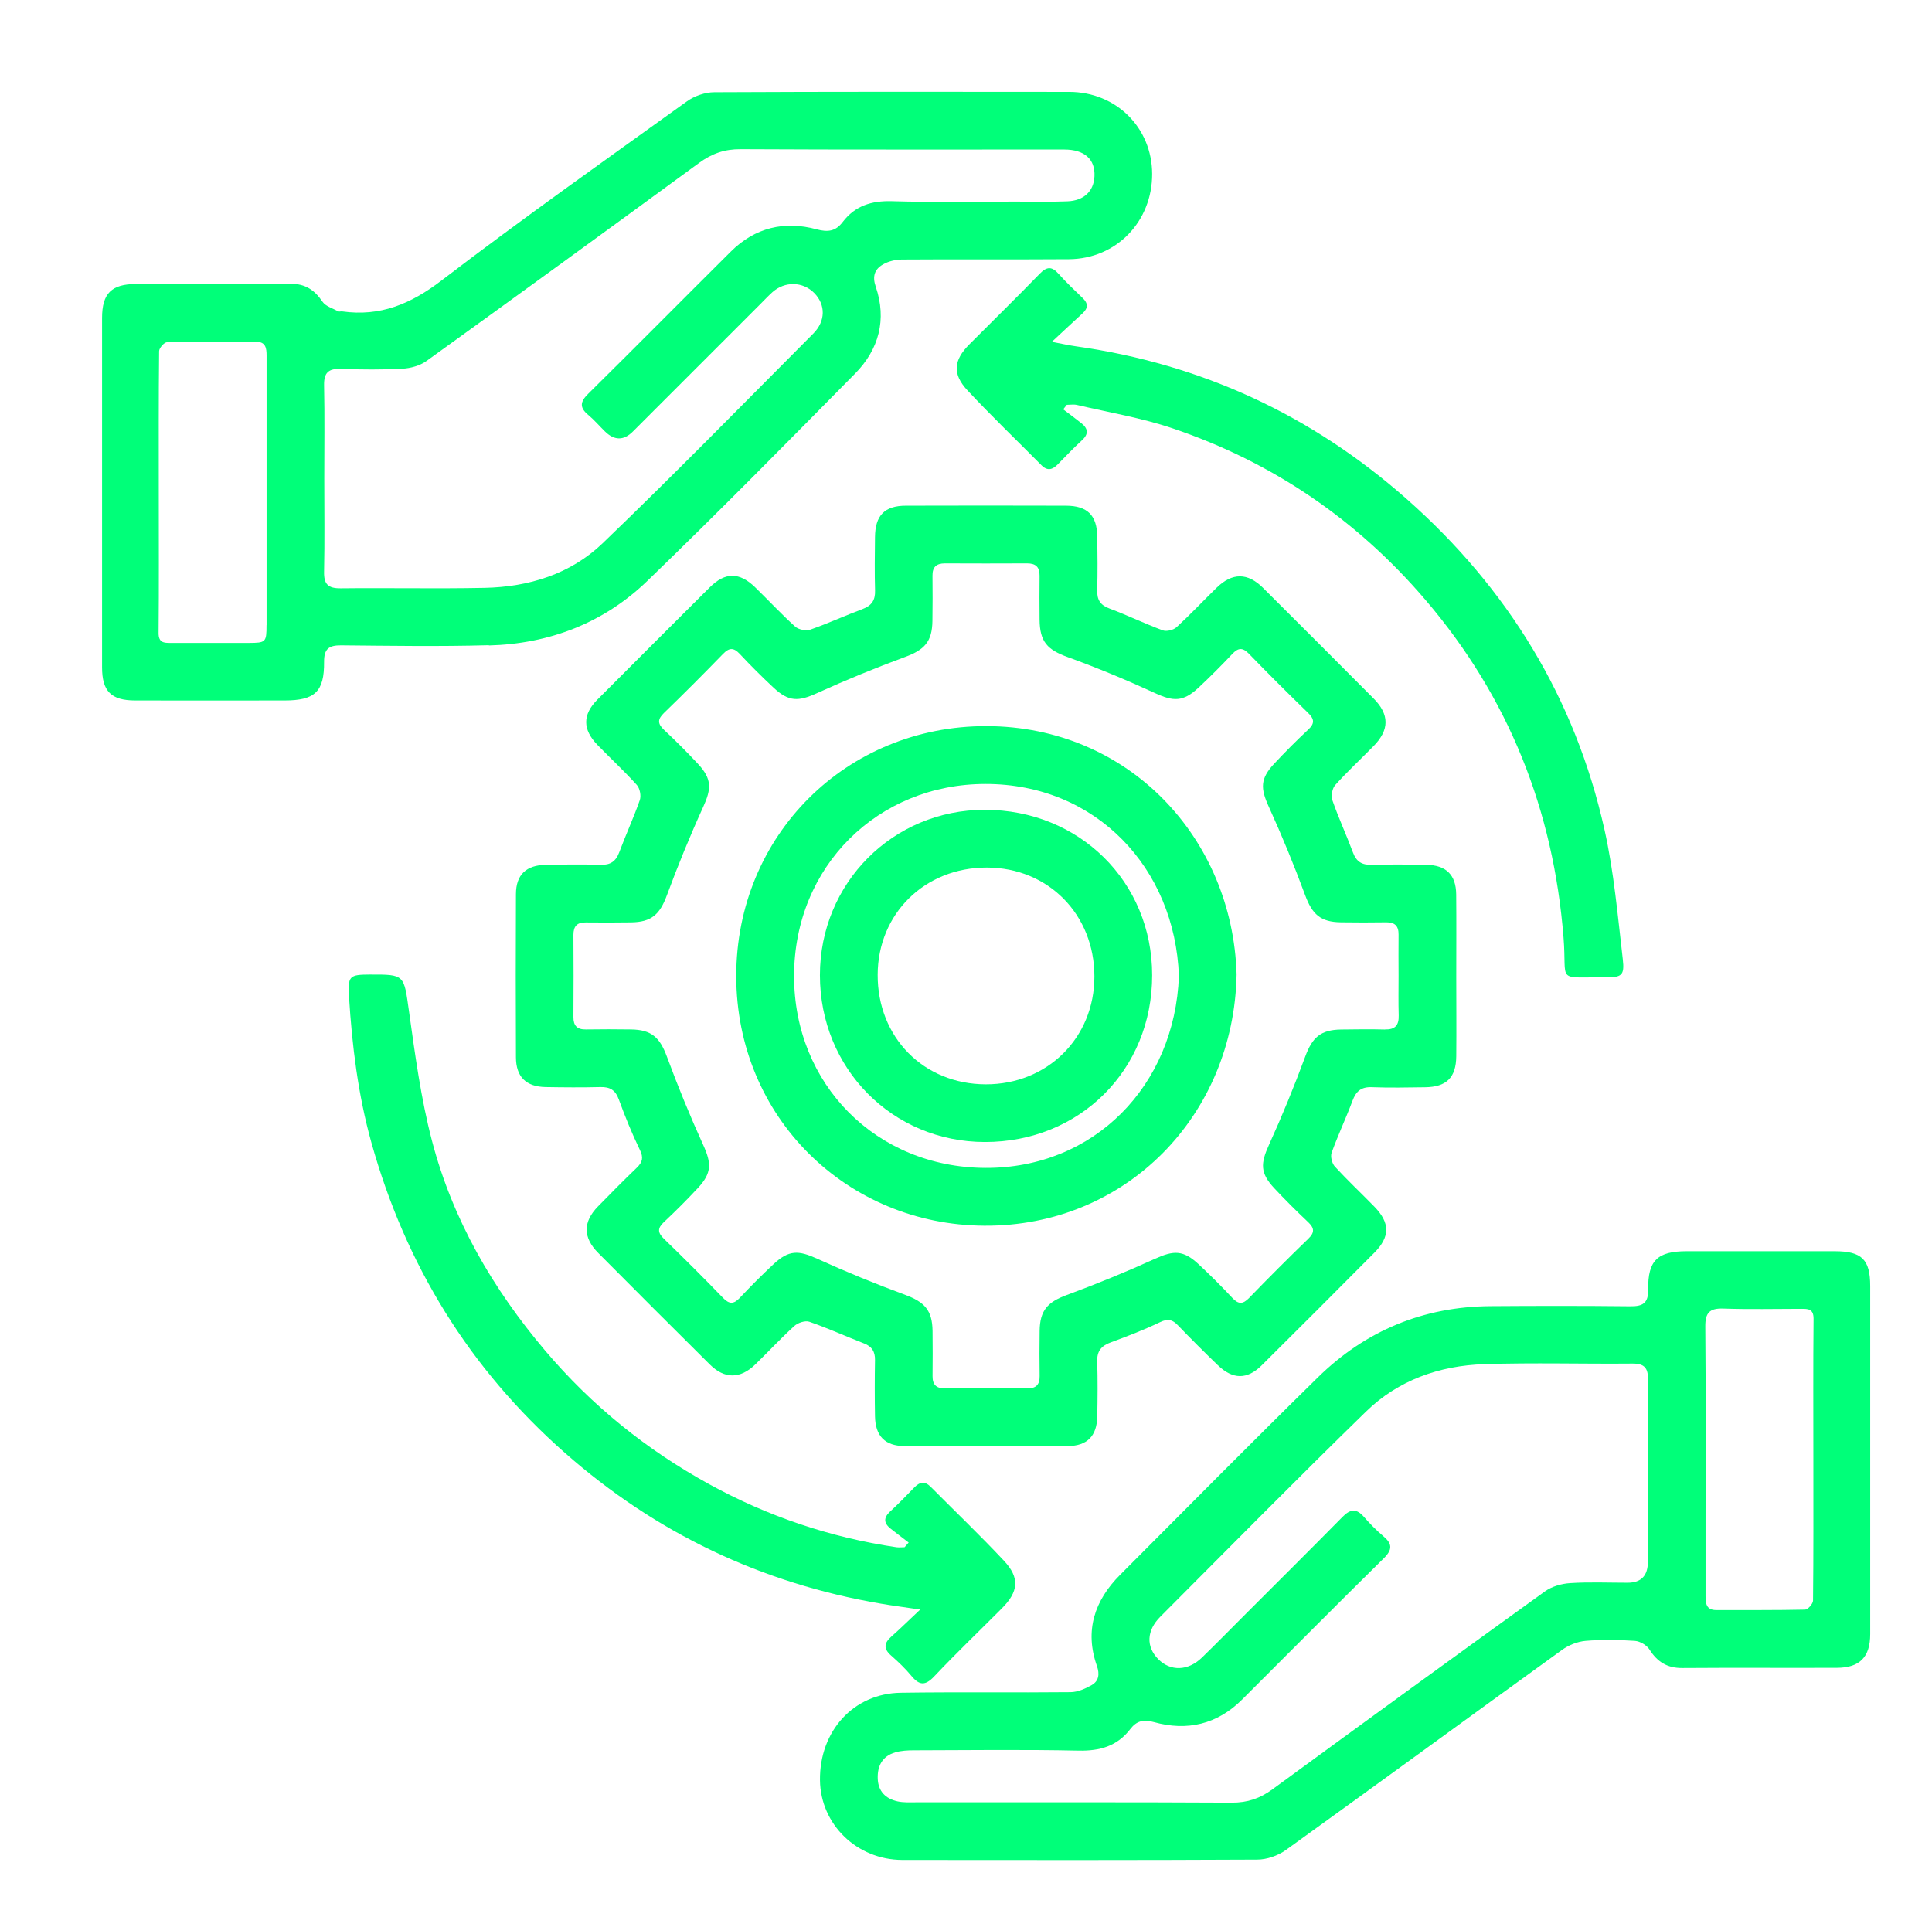 <svg xmlns="http://www.w3.org/2000/svg" id="Camada_1" data-name="Camada 1" viewBox="0 0 296.05 294.25"><defs><style>      .cls-1 {        fill: #00ff79;        stroke-width: 0px;      }    </style></defs><path class="cls-1" d="M223.14,137.08c-.03-3-1.55-4.48-4.57-4.53-2.8-.05-5.6-.07-8.4,0-1.47.04-2.33-.48-2.85-1.89-1-2.69-2.21-5.29-3.15-8-.23-.67-.03-1.82.43-2.33,1.87-2.08,3.93-3.99,5.89-5.99,2.43-2.48,2.44-4.83-.02-7.3-5.62-5.66-11.27-11.3-16.92-16.93-2.37-2.36-4.72-2.37-7.13-.02-2.05,2-4.02,4.1-6.13,6.04-.48.44-1.54.7-2.12.48-2.75-1.02-5.4-2.31-8.15-3.34-1.43-.53-1.93-1.35-1.89-2.82.08-2.73.05-5.46.01-8.19-.04-3.27-1.51-4.74-4.78-4.75-8.19-.02-16.38-.03-24.57,0-3.25.01-4.68,1.5-4.71,4.82-.03,2.73-.07,5.46.01,8.19.04,1.49-.53,2.31-1.92,2.83-2.68,1-5.29,2.21-8,3.15-.66.23-1.81,0-2.32-.46-2.13-1.92-4.08-4.03-6.14-6.03-2.41-2.34-4.58-2.34-6.93-.01-5.76,5.73-11.5,11.47-17.23,17.22-2.3,2.31-2.3,4.58,0,6.95,2,2.06,4.11,4.01,6.03,6.14.47.52.69,1.66.46,2.32-.94,2.7-2.15,5.31-3.15,8-.52,1.39-1.34,1.96-2.83,1.92-2.8-.08-5.6-.05-8.4,0-3.04.05-4.59,1.51-4.6,4.5-.04,8.33-.04,16.66,0,24.99.01,3.01,1.54,4.51,4.54,4.57,2.8.05,5.6.07,8.4,0,1.47-.04,2.3.46,2.82,1.89.96,2.62,2.01,5.23,3.23,7.74.58,1.19.41,1.88-.47,2.73-2.02,1.94-3.99,3.93-5.94,5.93-2.33,2.38-2.33,4.77.04,7.15,5.67,5.71,11.37,11.4,17.08,17.07,2.26,2.25,4.66,2.25,6.98,0,2.01-1.95,3.91-4.01,5.98-5.89.54-.49,1.66-.87,2.29-.65,2.84.98,5.58,2.23,8.38,3.32,1.22.47,1.71,1.25,1.69,2.55-.05,2.87-.05,5.74,0,8.61.05,3.03,1.53,4.56,4.53,4.57,8.33.04,16.66.04,24.99,0,3-.01,4.49-1.54,4.54-4.56.05-2.8.08-5.6-.01-8.4-.05-1.61.64-2.4,2.08-2.93,2.56-.94,5.11-1.92,7.56-3.1,1.2-.58,1.89-.39,2.73.49,1.99,2.07,4.02,4.09,6.09,6.09,2.32,2.24,4.52,2.26,6.77.02,5.76-5.72,11.5-11.46,17.22-17.22,2.46-2.47,2.44-4.6.01-7.09-2-2.05-4.1-4.02-6.04-6.13-.44-.48-.71-1.53-.5-2.12.97-2.69,2.2-5.29,3.2-7.97.54-1.44,1.32-2.14,2.93-2.08,2.73.1,5.46.05,8.19.01,3.28-.04,4.75-1.48,4.78-4.75.04-4.06,0-8.12,0-12.18,0-4.2.03-8.4-.01-12.6ZM212.24,157.79c-2.24-.06-4.48-.03-6.72,0-3.17.04-4.43,1.22-5.51,4.14-1.69,4.57-3.54,9.1-5.56,13.54-1.3,2.86-1.36,4.31.8,6.63,1.67,1.79,3.41,3.52,5.19,5.2.99.93,1.03,1.6.03,2.57-3.07,2.97-6.09,5.99-9.06,9.06-.95.98-1.63,1.01-2.57,0-1.67-1.79-3.41-3.52-5.2-5.19-2.33-2.16-3.79-2.11-6.63-.82-4.44,2.02-8.96,3.87-13.54,5.56-2.93,1.08-4.12,2.34-4.16,5.5-.03,2.31-.04,4.62,0,6.93.02,1.33-.57,1.9-1.9,1.89-4.2-.02-8.4-.03-12.6,0-1.32,0-1.92-.55-1.91-1.89.03-2.31.02-4.62,0-6.93-.04-3.16-1.23-4.42-4.16-5.51-4.57-1.69-9.1-3.54-13.54-5.56-2.84-1.29-4.3-1.35-6.63.81-1.79,1.67-3.53,3.41-5.2,5.19-.93.99-1.61,1.01-2.57.02-2.97-3.07-5.99-6.09-9.06-9.06-.99-.96-1-1.63,0-2.57,1.79-1.67,3.52-3.41,5.19-5.2,2.16-2.32,2.11-3.8.82-6.63-2.02-4.44-3.87-8.96-5.56-13.53-1.08-2.92-2.34-4.12-5.5-4.16-2.31-.03-4.62-.04-6.93,0-1.33.02-1.9-.58-1.89-1.9.03-4.2.03-8.4,0-12.6,0-1.32.56-1.92,1.89-1.9,2.31.03,4.62.02,6.93-.01,3.16-.04,4.42-1.23,5.5-4.15,1.69-4.57,3.54-9.1,5.56-13.53,1.29-2.83,1.35-4.3-.81-6.63-1.67-1.79-3.41-3.53-5.19-5.2-.99-.93-1.01-1.61-.02-2.57,3.07-2.97,6.08-5.99,9.06-9.06.96-.99,1.63-1,2.57,0,1.67,1.79,3.41,3.52,5.2,5.19,2.32,2.16,3.79,2.11,6.63.82,4.44-2.02,8.96-3.87,13.53-5.56,2.93-1.08,4.12-2.33,4.16-5.5.03-2.31.04-4.62.01-6.93-.02-1.32.57-1.9,1.9-1.9,4.2.02,8.4.02,12.6,0,1.32,0,1.92.55,1.91,1.89-.03,2.24-.02,4.48,0,6.72.03,3.43,1.2,4.63,4.36,5.77,4.51,1.64,8.96,3.49,13.33,5.5,2.81,1.3,4.3,1.36,6.63-.8,1.79-1.67,3.52-3.41,5.2-5.19.93-.99,1.6-1.03,2.57-.03,2.97,3.07,5.99,6.08,9.06,9.06.98.95,1.02,1.63,0,2.57-1.79,1.67-3.52,3.41-5.19,5.2-2.17,2.32-2.12,3.8-.83,6.62,2.02,4.44,3.87,8.96,5.56,13.53,1.09,2.94,2.34,4.13,5.49,4.17,2.31.03,4.62.04,6.93,0,1.32-.02,1.92.56,1.9,1.89-.03,2.1,0,4.2,0,6.3,0,2.03-.04,4.06.02,6.09.04,1.51-.55,2.18-2.1,2.14Z"></path><path class="cls-1" d="M74.9,98.93c9.3-.25,17.63-3.45,24.32-9.92,10.77-10.4,21.28-21.08,31.8-31.74,3.66-3.71,4.9-8.29,3.17-13.34-.55-1.6-.15-2.66,1.08-3.38.84-.5,1.94-.76,2.93-.77,8.54-.06,17.08.01,25.61-.05,7.26-.06,12.76-5.78,12.74-13.09-.03-7.07-5.52-12.54-12.7-12.55-18.13-.02-36.25-.04-54.38.05-1.42,0-3.06.57-4.21,1.4-12.61,9.06-25.3,18.04-37.63,27.47-4.68,3.58-9.38,5.54-15.19,4.72-.21-.03-.46.07-.62-.02-.84-.46-1.93-.76-2.41-1.48-1.2-1.78-2.64-2.74-4.84-2.73-7.91.05-15.82,0-23.72.03-3.78.01-5.21,1.45-5.21,5.21-.01,8.89,0,17.78,0,26.66,0,8.96-.01,17.92,0,26.87,0,3.69,1.39,5.08,5.07,5.09,7.63.02,15.26,0,22.88,0,4.66,0,6.11-1.33,6.07-5.93-.01-1.96.71-2.53,2.58-2.52,7.56.07,15.12.19,22.67-.02ZM40.84,95.82c0,2.62-.1,2.71-2.72,2.72-3.98.01-7.97,0-11.95,0-1.03,0-1.88,0-1.87-1.53.07-7.2.03-14.4.03-21.59,0-7.2-.03-14.4.05-21.59,0-.49.78-1.37,1.22-1.38,4.54-.1,9.09-.06,13.63-.07,1.5,0,1.62.99,1.62,2.13,0,3.98,0,7.97,0,11.95,0,9.79,0,19.57,0,29.36ZM52.2,90.17c-1.92.02-2.59-.63-2.54-2.55.1-4.76.03-9.52.03-14.28,0-4.76.07-9.52-.03-14.28-.04-1.96.68-2.58,2.57-2.52,3.15.11,6.3.14,9.45-.03,1.25-.07,2.67-.46,3.67-1.18,13.97-10.06,27.89-20.19,41.78-30.36,1.95-1.43,3.91-2.12,6.37-2.1,16.52.09,33.04.04,49.56.05,3.12,0,4.77,1.48,4.65,4.09-.1,2.28-1.59,3.75-4.15,3.85-2.66.11-5.32.04-7.98.04-6.3,0-12.6.13-18.9-.06-3.13-.09-5.65.7-7.55,3.19-1.07,1.41-2.24,1.59-3.99,1.12-4.95-1.34-9.45-.27-13.15,3.41-7.3,7.25-14.54,14.57-21.86,21.8-1.23,1.21-1.36,2.1,0,3.23.91.76,1.69,1.67,2.54,2.51q2.18,2.16,4.29.06c6.54-6.53,13.07-13.07,19.6-19.6.59-.59,1.17-1.21,1.79-1.77,1.92-1.72,4.68-1.65,6.43.13,1.74,1.78,1.76,4.28-.15,6.2-10.72,10.76-21.34,21.63-32.29,32.15-4.9,4.71-11.29,6.69-18.08,6.83-7.35.15-14.7-.01-22.05.07Z"></path><path class="cls-1" d="M286.58,197.12c0-4.09-1.29-5.35-5.44-5.35-7.56,0-15.11,0-22.67,0-4.47,0-5.97,1.4-5.91,5.87.03,2.11-.83,2.59-2.75,2.57-7.14-.08-14.27-.07-21.41-.02-10.28.07-19.16,3.75-26.46,10.92-10.19,10-20.23,20.15-30.3,30.26-3.92,3.93-5.47,8.55-3.55,13.98.44,1.25.28,2.3-.81,2.92-.97.55-2.14,1.07-3.22,1.08-8.68.09-17.35-.04-26.03.09-7.25.1-12.47,5.89-12.38,13.41.08,6.76,5.66,12.2,12.62,12.21,18.12.02,36.25.04,54.37-.05,1.48,0,3.19-.6,4.4-1.47,14.14-10.17,28.19-20.46,42.31-30.66,1.02-.74,2.37-1.28,3.61-1.39,2.5-.21,5.04-.17,7.55,0,.8.05,1.83.66,2.25,1.33,1.2,1.89,2.71,2.84,5,2.83,7.91-.06,15.81,0,23.72-.03,3.5-.01,5.1-1.65,5.1-5.17.01-8.89,0-17.77,0-26.66,0-8.89,0-17.77,0-26.66ZM252.51,225.74c0,4.55,0,9.1,0,13.65q0,3.18-3.09,3.19c-2.94,0-5.89-.13-8.82.06-1.31.08-2.79.5-3.85,1.26-13.97,10.06-27.89,20.19-41.78,30.35-1.89,1.38-3.8,2.04-6.19,2.03-16.17-.09-32.34-.04-48.51-.05-.91,0-1.84.05-2.72-.14-1.82-.4-2.98-1.52-3.05-3.49-.07-1.96.72-3.44,2.67-4.02.92-.27,1.93-.32,2.9-.32,8.4-.02,16.8-.13,25.2.05,3.27.07,5.92-.68,7.93-3.3.95-1.24,1.99-1.52,3.62-1.07,5.1,1.42,9.7.35,13.52-3.46,7.24-7.22,14.43-14.48,21.71-21.65,1.36-1.34,1.3-2.23-.08-3.39-1.07-.9-2.05-1.91-2.97-2.96-1.15-1.32-2.09-1.21-3.29.02-4.91,4.99-9.88,9.92-14.83,14.87-2.23,2.23-4.43,4.48-6.69,6.67-2.13,2.08-4.83,2.15-6.71.25-1.88-1.9-1.8-4.38.32-6.5,10.48-10.51,20.89-21.08,31.52-31.44,4.95-4.83,11.28-7.05,18.12-7.27,7.55-.25,15.12-.02,22.68-.09,1.86-.02,2.44.68,2.41,2.47-.08,4.76-.03,9.52-.03,14.28ZM277.87,223.93c0,7.13.03,14.26-.05,21.38,0,.49-.78,1.38-1.21,1.39-4.54.1-9.09.06-13.63.07-1.5,0-1.63-.98-1.63-2.13.01-3.84,0-7.69,0-11.53,0-9.93.05-19.85-.04-29.78-.02-2.11.64-2.84,2.76-2.77,3.98.14,7.97.04,11.95.04,1.02,0,1.89-.01,1.88,1.52-.07,7.27-.03,14.54-.03,21.8Z"></path><path class="cls-1" d="M141.02,246.68c-1.79,1.68-3.07,2.95-4.42,4.14-1.14,1-1.25,1.87-.05,2.92,1.1.97,2.18,1.99,3.11,3.12,1.21,1.46,2.11,1.54,3.49.08,3.36-3.56,6.9-6.95,10.36-10.42,2.57-2.57,2.79-4.68.34-7.3-3.63-3.88-7.48-7.56-11.23-11.34-.9-.91-1.68-.76-2.51.09-1.22,1.26-2.44,2.52-3.72,3.7-1.02.95-.97,1.77.06,2.6.92.73,1.86,1.44,2.79,2.15-.21.24-.42.48-.63.72-.41,0-.83.05-1.24,0-10.14-1.5-19.71-4.73-28.69-9.66-9.6-5.27-17.99-12.04-25.09-20.41-8.08-9.53-14.24-20.14-17.4-32.24-1.69-6.46-2.58-13.15-3.51-19.77-.8-5.68-.6-5.71-6.02-5.69-3.09.01-3.38.2-3.18,3.39.47,7.55,1.39,15.04,3.43,22.36,5.24,18.76,15.03,34.67,29.67,47.57,13.95,12.29,30.09,19.98,48.42,23.1,1.75.3,3.52.53,6,.9Z"></path><path class="cls-1" d="M161.19,52.38c1.86-1.73,3.28-3.06,4.71-4.37.84-.77.86-1.5.02-2.31-1.26-1.21-2.54-2.42-3.7-3.72-1.03-1.16-1.79-1.16-2.89-.03-3.56,3.67-7.22,7.24-10.82,10.86-2.37,2.39-2.6,4.5-.29,6.99,3.67,3.94,7.57,7.67,11.36,11.5.91.92,1.69.71,2.51-.13,1.22-1.26,2.44-2.52,3.72-3.7,1.04-.96.92-1.79-.1-2.6-.91-.73-1.86-1.42-2.79-2.13.18-.23.37-.46.55-.69.53,0,1.07-.1,1.57.02,4.9,1.15,9.91,1.98,14.66,3.59,15.31,5.18,28.24,14,38.76,26.32,12.74,14.92,19.58,32.2,21.13,51.74.56,7.01-1.29,6.01,6.37,6.08,2.52.02,3-.28,2.71-2.76-.78-6.66-1.35-13.38-2.81-19.9-4.51-20.16-14.84-36.99-30.3-50.65-14.55-12.86-31.45-20.7-50.7-23.41-1-.14-1.99-.36-3.67-.68Z"></path><path class="cls-1" d="M151.18,111.29c-21.45-.05-38.37,16.71-38.36,38.31.01,21.62,16.94,38.13,37.99,38.26,21.73.14,38.29-16.91,38.68-38.53-.61-20.85-16.52-37.99-38.32-38.04ZM150.98,179c-16.72-.08-29.32-12.82-29.3-29.43.02-16.83,12.87-29.4,29.32-29.41,16.95-.01,29.05,12.87,29.65,29.43-.63,16.85-13.03,29.49-29.67,29.41Z"></path><path class="cls-1" d="M150.89,124.12c-14.07,0-25.25,11.23-25.25,25.35,0,14.31,11.11,25.54,25.27,25.56,14.54.02,25.65-11.05,25.64-25.57,0-14.32-11.18-25.35-25.66-25.34ZM151.06,166.19c-9.53-.02-16.61-7.2-16.57-16.81.04-9.37,7.24-16.43,16.75-16.41,9.39.02,16.47,7.2,16.46,16.7,0,9.4-7.2,16.54-16.65,16.52Z"></path></svg>